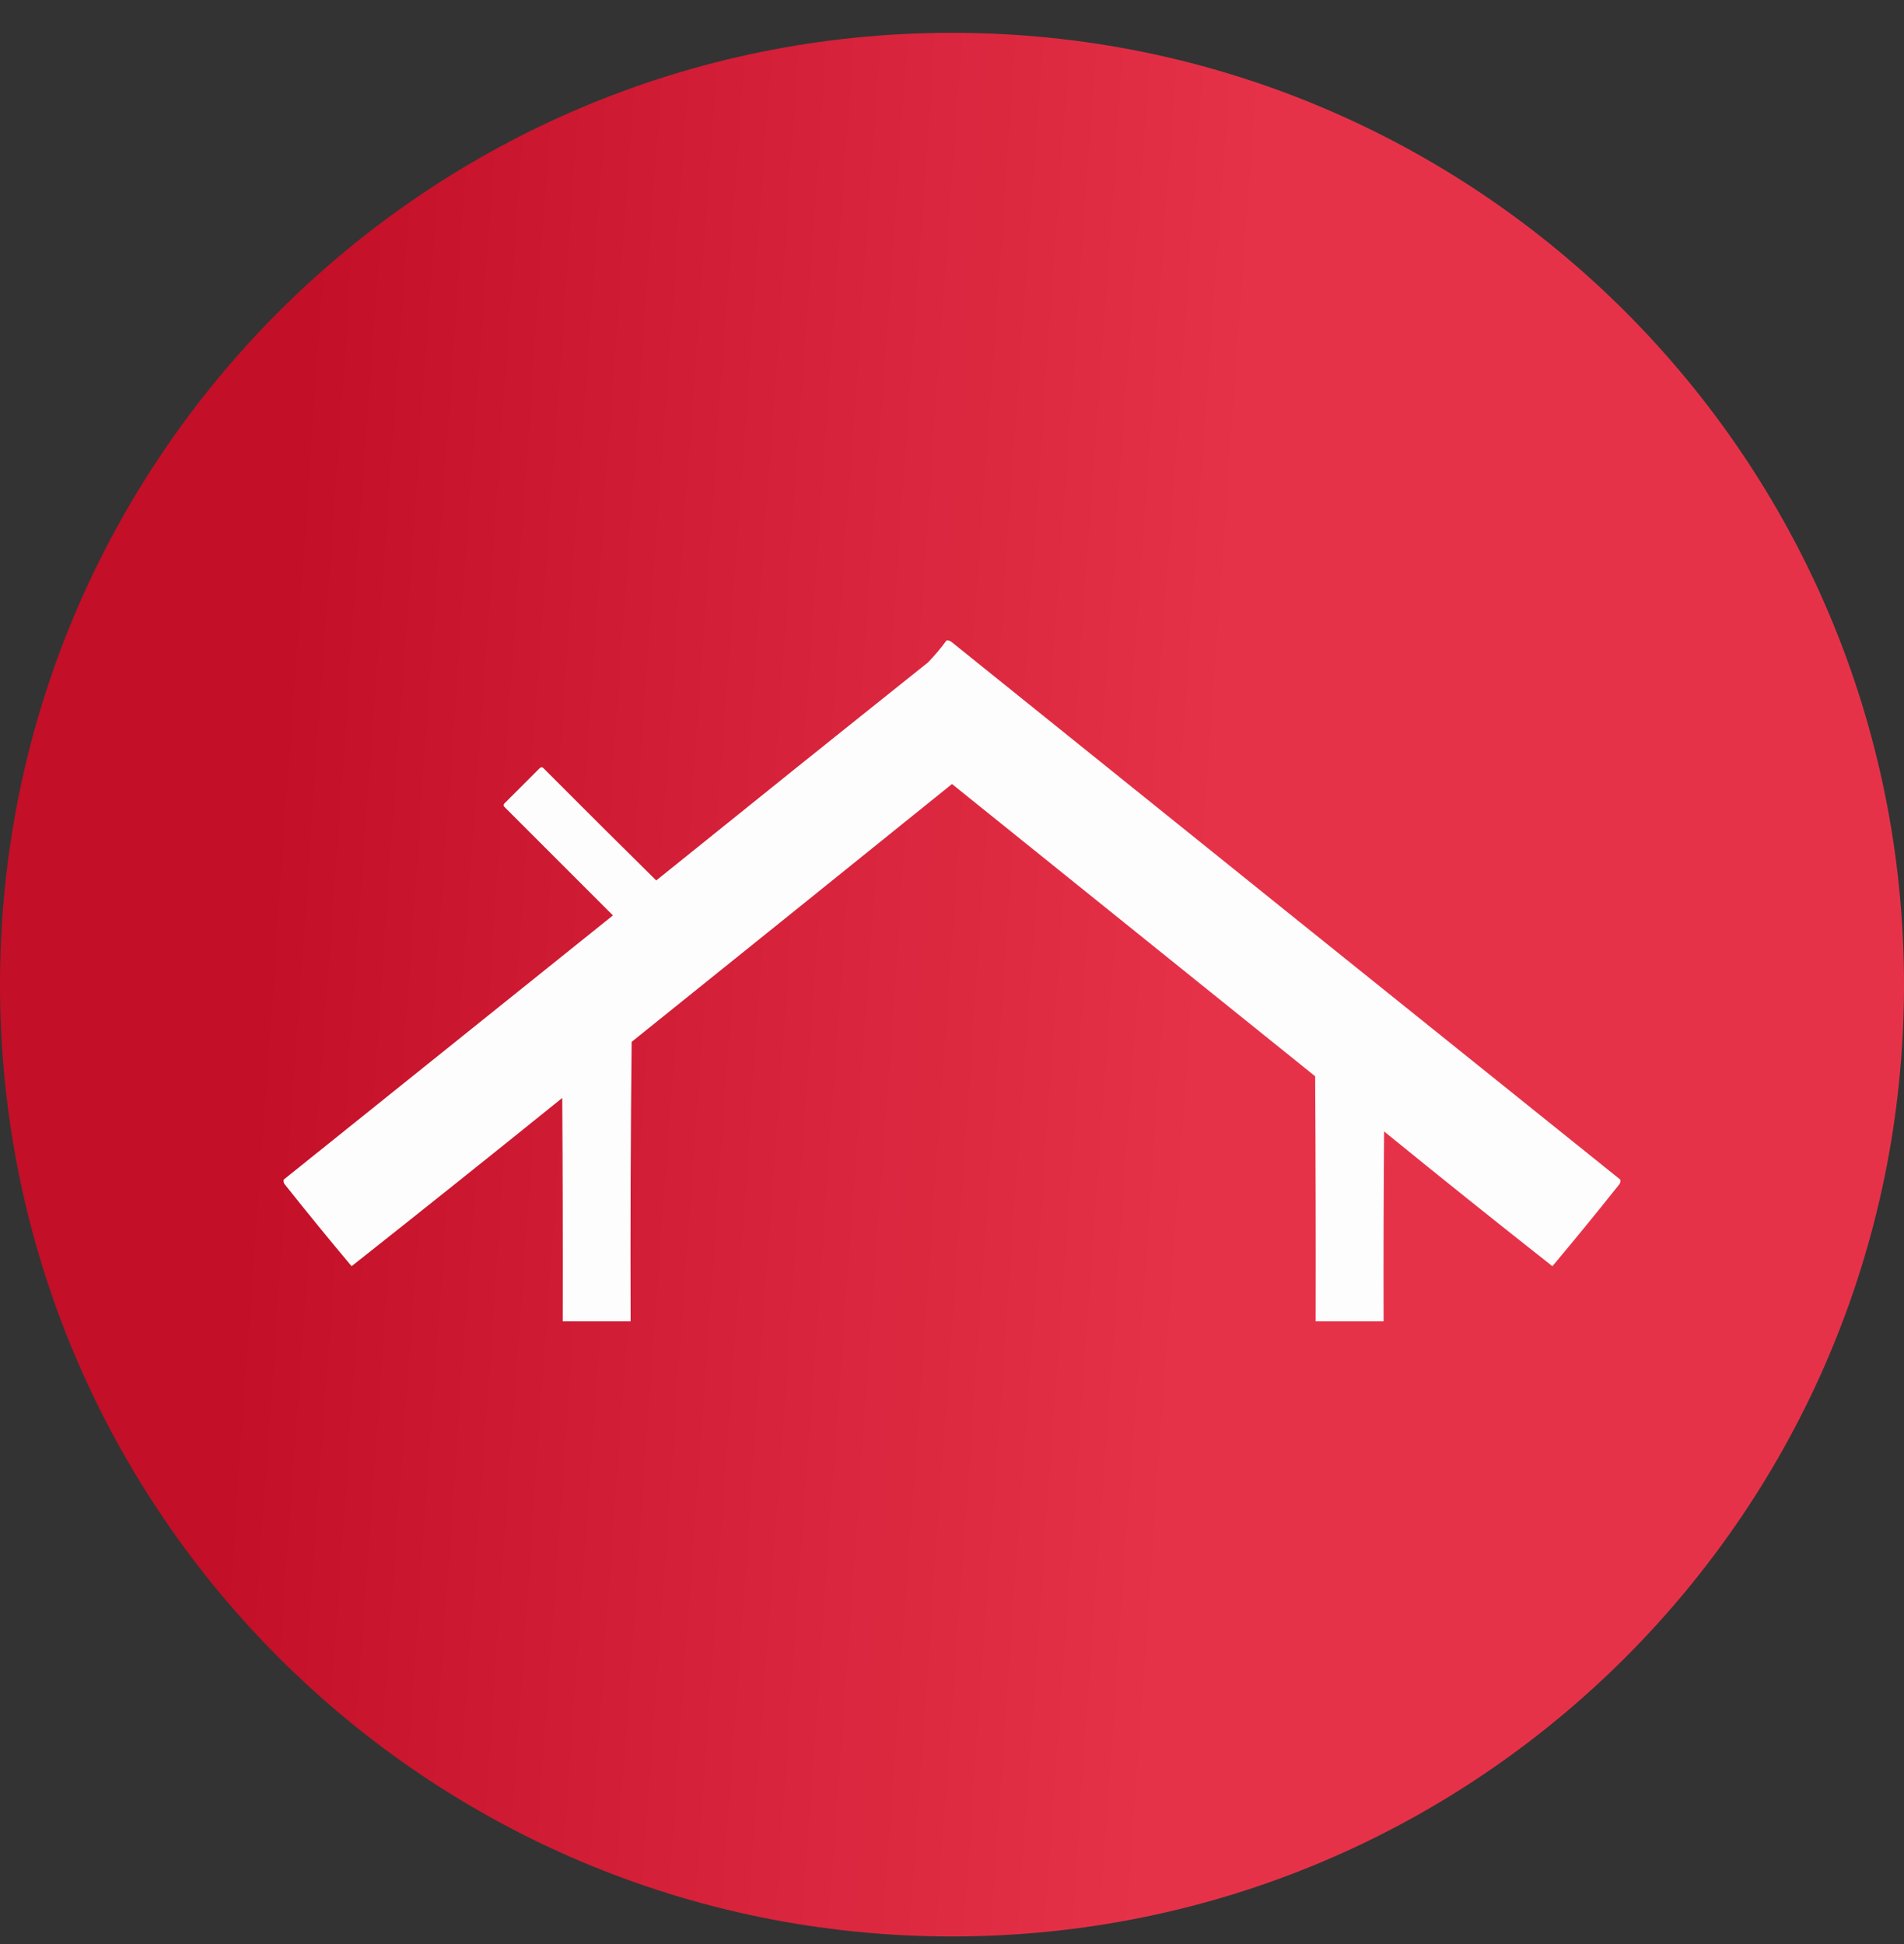 <svg xmlns="http://www.w3.org/2000/svg" width="47" height="48" viewBox="0 0 47 48" fill="none"><rect x="0" y="0" width="47" height="48" fill="#333333" stroke="none"/><g id="Vector" opacity="0.989"><path d="M47 24.31C47 37.289 36.479 47.81 23.5 47.81C10.521 47.81 0 37.289 0 24.31C0 11.331 10.521 0.81 23.5 0.81C36.479 0.81 47 11.331 47 24.31Z" fill="url(#paint0_linear_73_65)"></path><path fill-rule="evenodd" clip-rule="evenodd" d="M23.366 15.81C23.417 15.809 23.462 15.826 23.5 15.859C28.975 20.268 34.474 24.69 39.997 29.124C40.007 29.18 39.991 29.229 39.949 29.27C39.413 29.943 38.871 30.607 38.321 31.262C36.927 30.165 35.542 29.055 34.166 27.934C34.154 29.497 34.15 31.06 34.154 32.623C33.595 32.623 33.036 32.623 32.477 32.623C32.481 30.606 32.477 28.59 32.465 26.573C29.477 24.168 26.488 21.763 23.5 19.357C20.866 21.482 18.23 23.604 15.592 25.723C15.567 28.023 15.559 30.323 15.567 32.623C15.008 32.623 14.45 32.623 13.891 32.623C13.895 30.785 13.891 28.946 13.879 27.108C12.152 28.502 10.419 29.887 8.679 31.262C8.129 30.607 7.587 29.943 7.052 29.27C7.009 29.229 6.993 29.18 7.003 29.124C9.712 26.95 12.421 24.775 15.13 22.601C14.235 21.706 13.34 20.811 12.445 19.916C12.429 19.892 12.429 19.867 12.445 19.843C12.741 19.548 13.036 19.252 13.332 18.956C13.356 18.94 13.381 18.94 13.405 18.956C14.333 19.888 15.264 20.815 16.199 21.738C18.43 19.939 20.665 18.145 22.905 16.357C23.072 16.185 23.226 16.003 23.366 15.81Z" fill="white"></path></g><defs><linearGradient id="paint0_linear_73_65" x1="5.785" y1="33.243" x2="29.022" y2="34.883" gradientUnits="userSpaceOnUse"><stop stop-color="#C50F27"></stop><stop offset="1" stop-color="#E8324A"></stop></linearGradient></defs></svg>